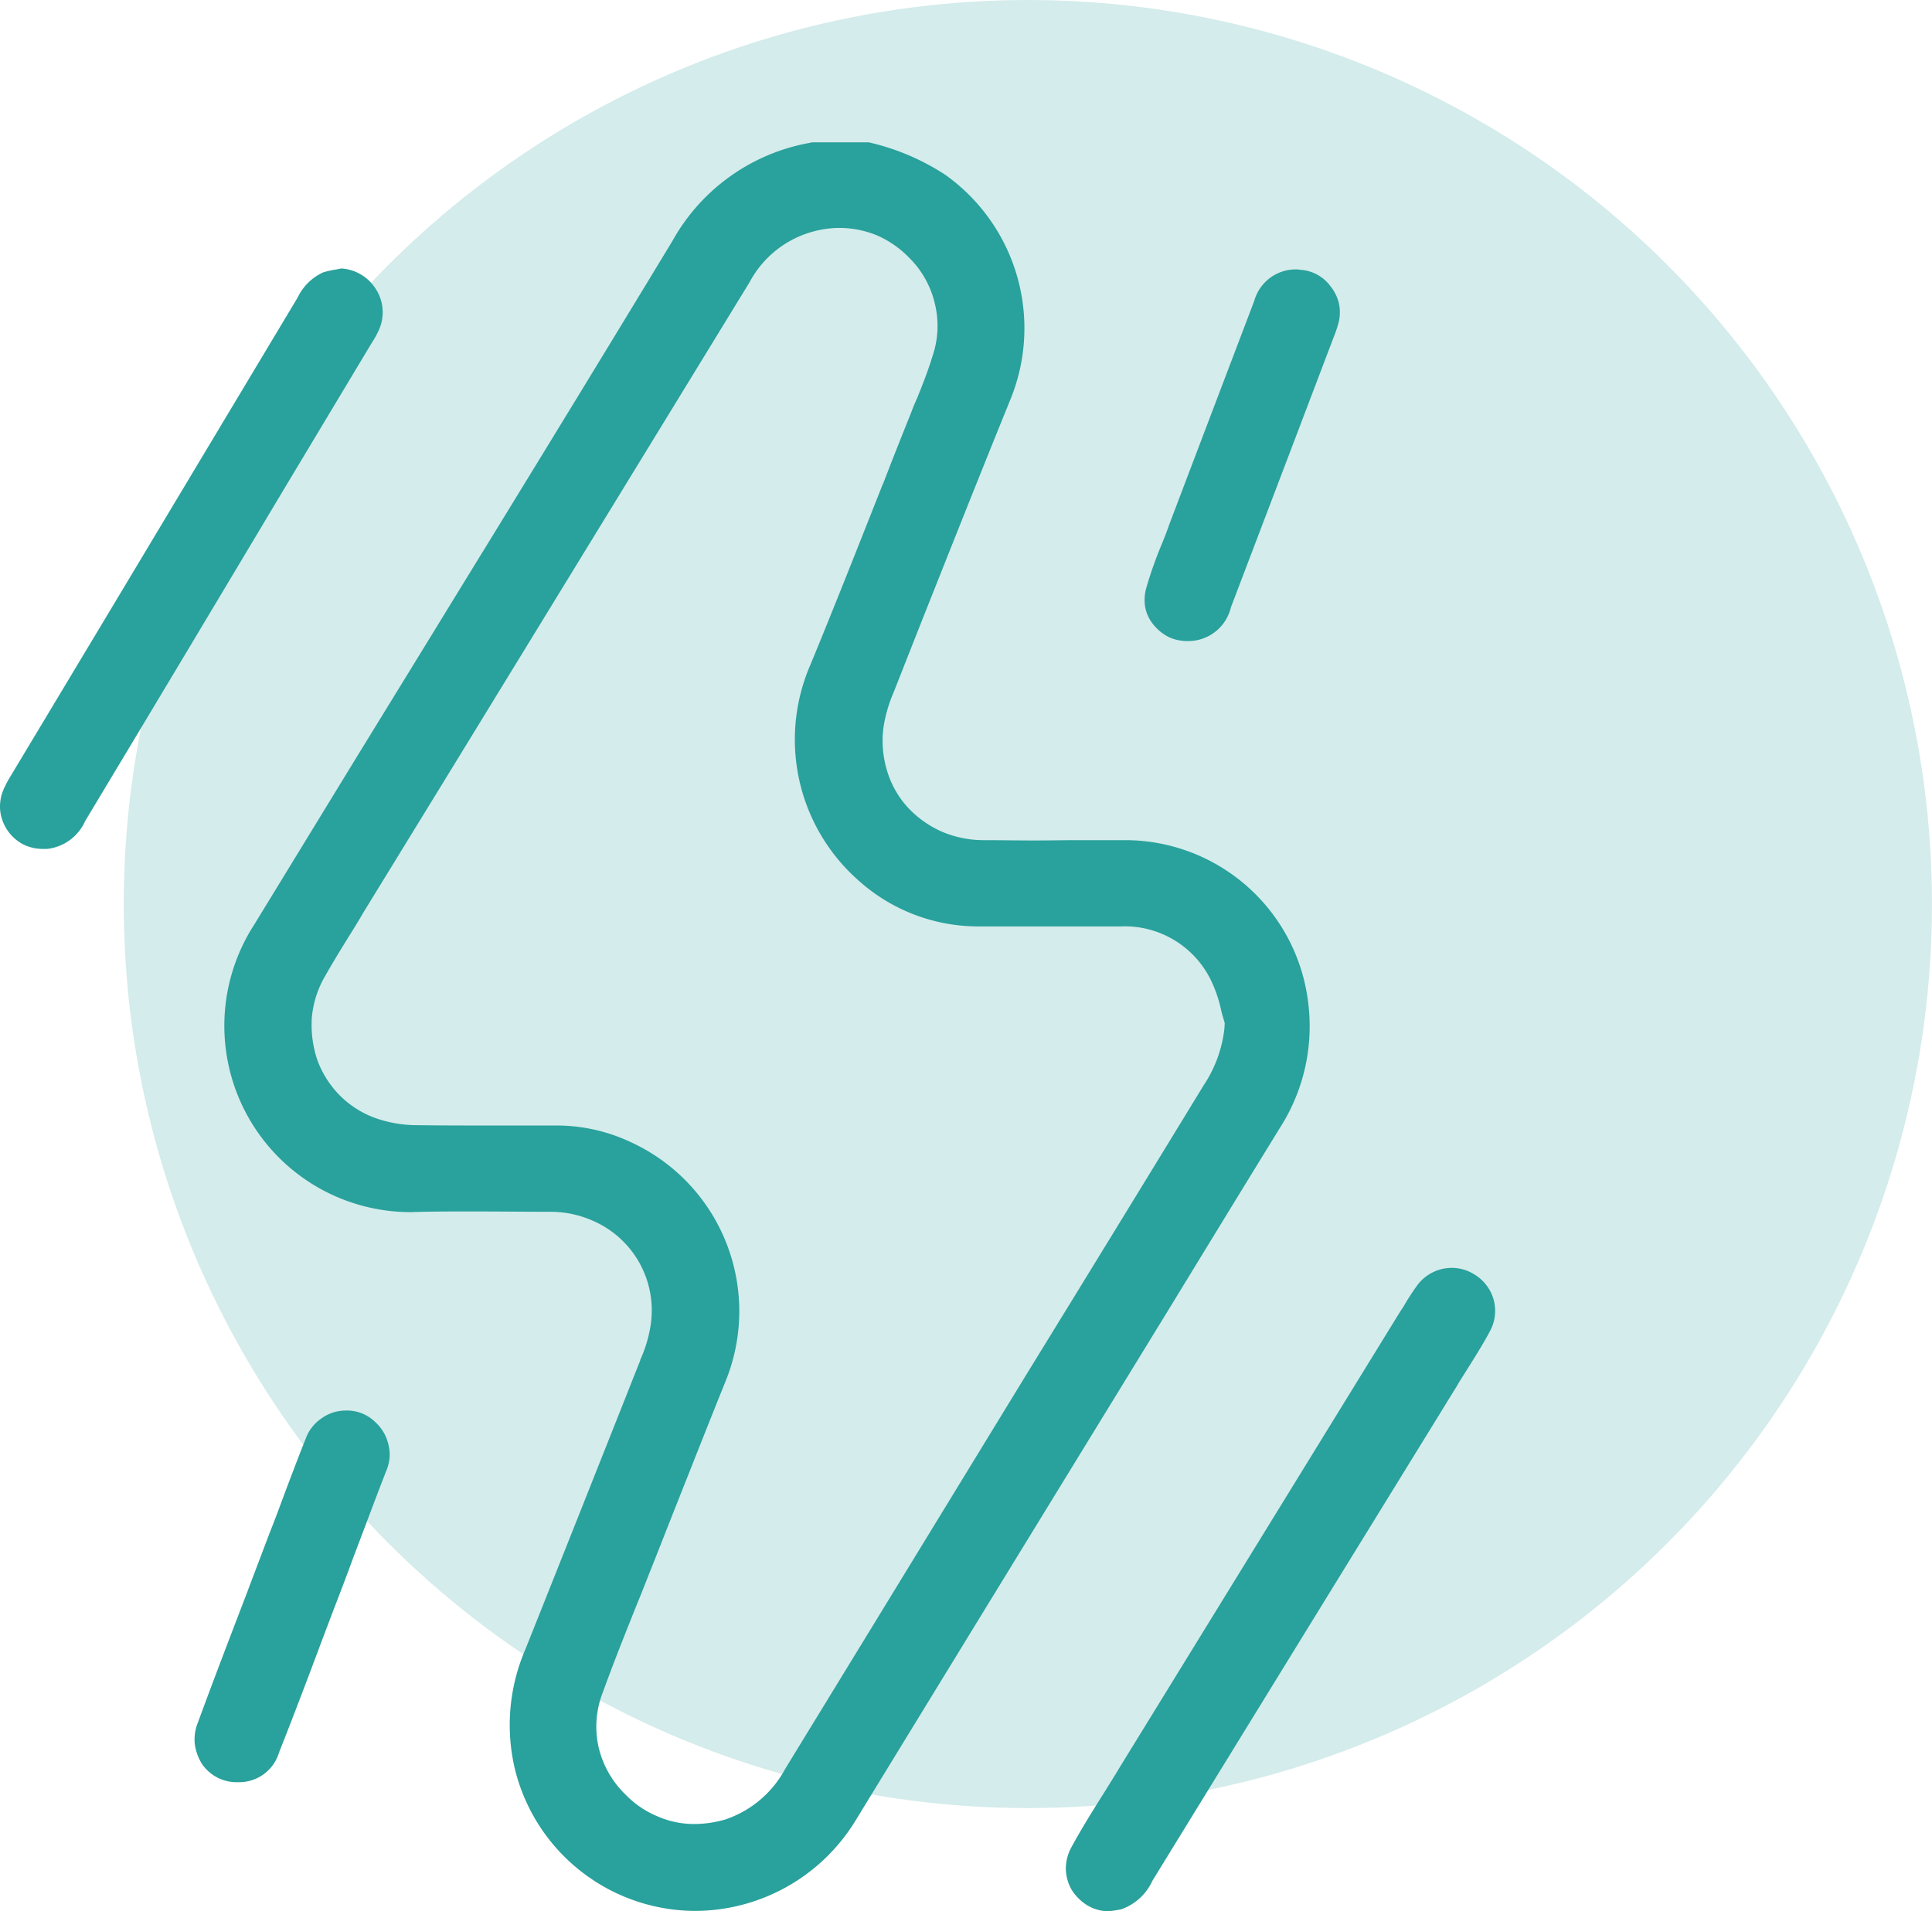 <svg xmlns="http://www.w3.org/2000/svg" width="59.575" height="58.939" viewBox="0 0 59.575 58.939"><g id="Group_148" data-name="Group 148" transform="translate(-15065.214 -8089.881)"><circle id="Ellipse_94" data-name="Ellipse 94" cx="27.879" cy="27.879" r="27.879" transform="translate(15069.03 8089.881)" fill="rgba(41,161,156,0.2)"></circle><path id="Path_853" data-name="Path 853" d="M1535.64,1953.81a5.743,5.743,0,0,1-5.54-4.34,5.886,5.886,0,0,1,.32-3.74c1.05-2.63,2.17-5.45,3.53-8.88l.01-.04a4.073,4.073,0,0,0,.32-1.08,3.012,3.012,0,0,0-1.8-3.21,3.221,3.221,0,0,0-1.3-.27c-.72,0-1.56-.01-2.39-.01-.68,0-1.3,0-1.87.02h-.12a5.745,5.745,0,0,1-4.75-8.86l3.21-5.25,1.61-2.62,2.19-3.57.13-.21c1.89-3.08,3.84-6.27,5.76-9.44a6.07,6.07,0,0,1,4.16-3.01.887.887,0,0,0,.14-.03H1541a7.245,7.245,0,0,1,2.36,1,5.806,5.806,0,0,1,1.99,6.98c-.93,2.29-1.85,4.61-2.74,6.85l-.84,2.13a4.438,4.438,0,0,0-.31,1.06,3.163,3.163,0,0,0,.09,1.3,2.923,2.923,0,0,0,.62,1.15,3.177,3.177,0,0,0,1.07.78,3.258,3.258,0,0,0,1.3.27c.52,0,1.05.01,1.57.01.33,0,1.09-.01,1.09-.01h1.7a5.687,5.687,0,0,1,5.66,5.07,5.8,5.8,0,0,1-.89,3.82q-1.65,2.685-3.3,5.39l-3.82,6.23q-2.97,4.845-5.94,9.7a5.818,5.818,0,0,1-4.97,2.81Zm-4.25-24.22a5.362,5.362,0,0,1,2.29.52,5.733,5.733,0,0,1,2.91,7.36c-.55,1.36-1.09,2.74-1.62,4.07l-.65,1.65c-.15.37-.29.74-.44,1.1-.36.9-.73,1.82-1.07,2.76a2.9,2.9,0,0,0-.14,1.7,2.976,2.976,0,0,0,.84,1.48,2.932,2.932,0,0,0,.97.66,2.81,2.81,0,0,0,1.14.24,3.43,3.43,0,0,0,.96-.14,3.28,3.28,0,0,0,1.84-1.55q2.415-3.945,4.82-7.88l2.58-4.22q2.76-4.485,5.51-8.99a3.947,3.947,0,0,0,.64-1.75l.01-.17-.05-.17a2.679,2.679,0,0,1-.07-.27,4.094,4.094,0,0,0-.32-.91,2.955,2.955,0,0,0-2.77-1.63h-4.35a5.526,5.526,0,0,1-3.77-1.45,5.789,5.789,0,0,1-1.45-6.61c.76-1.84,1.5-3.72,2.22-5.54l.04-.09c.28-.73.57-1.46.86-2.18.05-.14.11-.28.17-.41.17-.42.34-.85.48-1.31a2.88,2.88,0,0,0,.07-1.62,2.921,2.921,0,0,0-.79-1.41,3.1,3.1,0,0,0-.97-.68,3.019,3.019,0,0,0-1.95-.14,3.15,3.15,0,0,0-2,1.57q-4.6,7.515-9.21,15.04l-2.7,4.4c-.11.19-.23.39-.35.58-.26.42-.56.9-.83,1.38a3.061,3.061,0,0,0-.41,1.28,3.376,3.376,0,0,0,.18,1.34,3.033,3.033,0,0,0,.69,1.07,2.977,2.977,0,0,0,1.09.69,3.874,3.874,0,0,0,1.31.22c.7.01,1.43.01,2.23.01h2.06Z" transform="translate(13551 6195)" fill="#29a19c"></path><path id="Path_854" data-name="Path 854" d="M1548.36,1953.82a1.287,1.287,0,0,1-.63-.19,1.507,1.507,0,0,1-.47-.47,1.352,1.352,0,0,1-.18-.65,1.38,1.38,0,0,1,.17-.66c.32-.59.69-1.18,1.05-1.75.14-.23.29-.46.43-.7l8.64-14.04.13-.2a7.332,7.332,0,0,1,.4-.62,1.331,1.331,0,0,1,.47-.41,1.311,1.311,0,0,1,.61-.15,1.285,1.285,0,0,1,.66.18,1.33,1.33,0,0,1,.62.76,1.307,1.307,0,0,1-.08.97c-.22.42-.48.83-.75,1.26-.1.16-.2.31-.29.47l-3.24,5.26q-3.075,4.995-6.15,10a1.667,1.667,0,0,1-.96.88c-.1.02-.21.04-.31.05Z" transform="translate(13551 6195)" fill="#29a19c"></path><path id="Path_855" data-name="Path 855" d="M1515.53,1921.06a1.35,1.35,0,0,1-.62-.15,1.346,1.346,0,0,1-.69-1.03,1.321,1.321,0,0,1,.09-.62,3.149,3.149,0,0,1,.21-.41l3.26-5.43,5.61-9.36a1.623,1.623,0,0,1,.79-.78,2.709,2.709,0,0,1,.41-.09l.15-.03a1.355,1.355,0,0,1,1.06.63,1.31,1.31,0,0,1,.21.61,1.351,1.351,0,0,1-.1.63,2.827,2.827,0,0,1-.23.42l-2.91,4.85q-2.955,4.95-5.93,9.9a1.461,1.461,0,0,1-1.17.86Z" transform="translate(13551 6195)" fill="#29a19c"></path><path id="Path_856" data-name="Path 856" d="M1521.56,1949.84a1.3,1.3,0,0,1-.62-.13,1.327,1.327,0,0,1-.49-.42,1.545,1.545,0,0,1-.23-.63,1.39,1.39,0,0,1,.1-.67c.5-1.36,1.03-2.74,1.54-4.07l.01-.03.66-1.74c.12-.3.23-.59.34-.89.25-.67.51-1.36.77-2.01a1.28,1.28,0,0,1,.49-.63,1.264,1.264,0,0,1,.75-.24,1.233,1.233,0,0,1,.9.35,1.342,1.342,0,0,1,.32.43,1.472,1.472,0,0,1,.13.54,1.289,1.289,0,0,1-.11.55c-.35.9-.69,1.82-1.03,2.71l-.01.03c-.18.49-.37.99-.56,1.48l-.36.95c-.43,1.15-.88,2.34-1.34,3.5a1.282,1.282,0,0,1-1.26.92Z" transform="translate(13551 6195)" fill="#29a19c"></path><path id="Path_857" data-name="Path 857" d="M1550.83,1914.65a1.338,1.338,0,0,1-.59-.13,1.465,1.465,0,0,1-.47-.39,1.2,1.2,0,0,1-.24-.51,1.37,1.37,0,0,1,.02-.57,12.28,12.28,0,0,1,.51-1.44c.07-.18.14-.35.2-.53.93-2.45,1.77-4.66,2.63-6.92a1.326,1.326,0,0,1,1.32-.97.22.22,0,0,1,.08.01,1.252,1.252,0,0,1,.96.52,1.353,1.353,0,0,1,.25.51,1.321,1.321,0,0,1,0,.56,3.535,3.535,0,0,1-.15.46q-1.59,4.185-3.18,8.36a1.351,1.351,0,0,1-1.33,1.04Z" transform="translate(13551 6195)" fill="#29a19c"></path></g></svg>